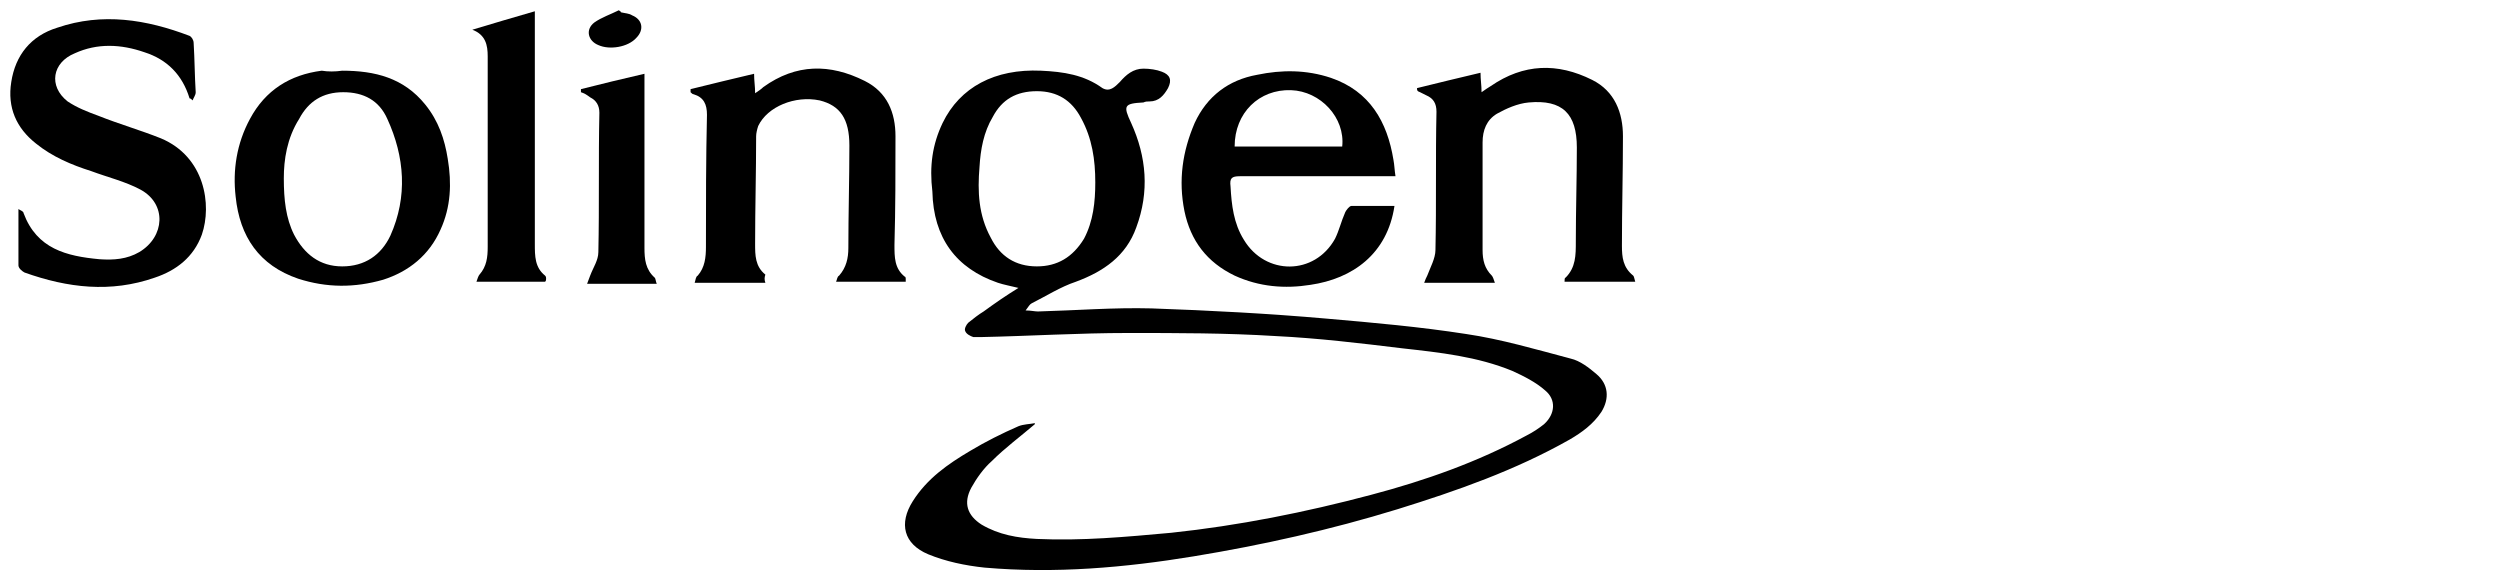 <?xml version="1.0" encoding="utf-8"?>
<!-- Generator: Adobe Illustrator 27.3.1, SVG Export Plug-In . SVG Version: 6.00 Build 0)  -->
<svg version="1.1" id="Vrstva_1" xmlns="http://www.w3.org/2000/svg" xmlns:xlink="http://www.w3.org/1999/xlink" x="0px" y="0px"
	 viewBox="0 0 244 56" style="enable-background:new 0 0 244 56;" xml:space="preserve">
<g>
	<path d="M101,41.4c-1.4,1.2-2.9,2.3-4.2,3.6c-0.8,0.7-1.5,1.7-2,2.6c-0.8,1.5-0.4,2.7,1,3.6c1.7,1,3.5,1.3,5.4,1.4
		c4.4,0.2,8.7-0.2,13.1-0.6c6.6-0.7,13.1-2,19.5-3.7c5.3-1.4,10.4-3.2,15.2-5.8c0.6-0.3,1.2-0.7,1.7-1.1c1.1-1,1.2-2.4,0.1-3.3
		c-0.9-0.8-2.1-1.4-3.2-1.9c-3.4-1.4-7.1-1.8-10.7-2.2c-4.1-0.5-8.3-1-12.4-1.2c-4.8-0.3-9.6-0.3-14.4-0.3c-4.8,0-9.6,0.3-14.4,0.4
		c-0.2,0-0.5,0-0.7,0c-0.3-0.1-0.7-0.3-0.8-0.6c-0.1-0.2,0.1-0.6,0.3-0.8c0.5-0.4,1-0.8,1.5-1.1c1.1-0.8,2.1-1.5,3.4-2.3
		c-0.8-0.2-1.4-0.3-2-0.5c-4.1-1.4-6.3-4.4-6.4-8.9C90.7,16.2,91,14.1,92,12c1.7-3.5,5.1-5.3,9.6-5.1c2.2,0.1,4.2,0.4,6,1.7
		c0.7,0.4,1.2-0.1,1.7-0.6c0.6-0.7,1.3-1.3,2.3-1.3c0.6,0,1.3,0.1,1.8,0.3c0.8,0.3,1,0.8,0.6,1.6c-0.4,0.7-0.9,1.3-1.8,1.3
		c-0.2,0-0.4,0-0.6,0.1c-1.9,0.1-2,0.3-1.2,2c1.5,3.3,1.8,6.7,0.5,10.2c-1,2.8-3.2,4.3-5.9,5.3c-1.5,0.5-2.9,1.4-4.3,2.1
		c-0.2,0.1-0.3,0.3-0.6,0.7c0.5,0,0.9,0.1,1.2,0.1c3.7-0.1,7.4-0.4,11.1-0.3c5.7,0.2,11.4,0.5,17.1,1c4.6,0.4,9.1,0.8,13.6,1.5
		c3.4,0.5,6.8,1.5,10.2,2.4c0.9,0.2,1.8,0.9,2.5,1.5c1.2,1,1.3,2.4,0.5,3.7c-0.8,1.2-1.9,2-3.1,2.7c-5.3,3-11,5-16.8,6.8
		c-6.5,2-13.2,3.5-19.9,4.6c-6.7,1.1-13.5,1.7-20.4,1.1c-1.9-0.2-3.8-0.6-5.5-1.3c-2.4-1-2.9-3-1.5-5.2c1.4-2.2,3.4-3.6,5.6-4.9
		c1.5-0.9,3.1-1.7,4.7-2.4c0.5-0.2,1.1-0.2,1.6-0.3C101,41.3,101,41.3,101,41.4z M106.9,17.8c0-2.2-0.3-4.3-1.4-6.3
		c-0.9-1.7-2.3-2.6-4.3-2.6c-2,0-3.4,0.8-4.3,2.5c-0.9,1.5-1.2,3.2-1.3,4.9c-0.2,2.4-0.1,4.7,1.1,6.9c0.9,1.8,2.4,2.8,4.5,2.8
		c2,0,3.5-0.9,4.6-2.7C106.7,21.6,106.9,19.7,106.9,17.8z"/>
	<path d="M18.5,9.6c-0.7-2.3-2.2-3.8-4.4-4.5c-2.3-0.8-4.6-0.9-6.8,0.1C5.1,6.1,4.7,8.4,6.6,9.9c0.9,0.6,1.9,1,3,1.4
		c2,0.8,4.1,1.4,6.1,2.2c4.3,1.8,5,6.5,4,9.4c-0.8,2.2-2.5,3.5-4.6,4.2c-4.3,1.5-8.5,1-12.7-0.5c-0.2-0.1-0.6-0.4-0.6-0.7
		c0-1.8,0-3.6,0-5.5c0.1,0.1,0.5,0.2,0.5,0.4c1.3,3.5,4.2,4.2,7.4,4.5c1.4,0.1,2.7,0,3.9-0.7c2.5-1.5,2.7-4.7,0.1-6.1
		c-1.5-0.8-3.2-1.2-4.8-1.8c-1.9-0.6-3.8-1.4-5.4-2.7c-1.9-1.5-2.8-3.5-2.4-6C1.5,5.4,3,3.5,5.6,2.7c4.4-1.5,8.7-0.8,12.9,0.8
		c0.2,0.1,0.4,0.4,0.4,0.7c0.1,1.6,0.1,3.2,0.2,4.8c0,0.3-0.2,0.5-0.3,0.8C18.7,9.7,18.6,9.6,18.5,9.6z"/>
	<path d="M74.7,27.6c-2.3,0-4.5,0-6.9,0c0.1-0.3,0.1-0.6,0.3-0.7c0.7-0.8,0.8-1.8,0.8-2.8c0-4.3,0-8.6,0.1-12.9c0-1-0.3-1.7-1.3-2
		c-0.1,0-0.2-0.1-0.3-0.2c0-0.1,0-0.2,0-0.3c2-0.5,4.1-1,6.2-1.5c0,0.7,0.1,1.2,0.1,1.9c0.3-0.2,0.6-0.4,0.8-0.6
		c3.2-2.3,6.5-2.3,9.9-0.6c2.2,1.1,3,3.1,3,5.4c0,3.5,0,7.1-0.1,10.6c0,1.2,0,2.3,1,3.1c0.1,0,0.1,0.2,0.1,0.2c0,0.1,0,0.2,0,0.3
		c-2.2,0-4.5,0-6.8,0c0.1-0.2,0.1-0.5,0.3-0.6c0.7-0.8,0.9-1.7,0.9-2.7c0-3.3,0.1-6.6,0.1-10c0-2.6-0.9-3.9-2.9-4.4
		c-2.4-0.5-5.1,0.6-6,2.5c-0.1,0.3-0.2,0.7-0.2,1c0,3.5-0.1,7-0.1,10.5c0,1.1,0,2.2,1,3C74.6,27.1,74.6,27.3,74.7,27.6z"/>
	<path d="M138.3,8.6c2-0.5,4.1-1,6.2-1.5c0,0.7,0.1,1.2,0.1,1.9c0.4-0.3,0.6-0.4,0.9-0.6c3.2-2.2,6.5-2.3,9.9-0.6
		c2.2,1.1,3,3.2,3,5.5c0,3.6-0.1,7.1-0.1,10.7c0,1.1,0.1,2.1,1.1,2.9c0.1,0.1,0.1,0.3,0.2,0.6c-2.3,0-4.6,0-6.9,0
		c0-0.2,0-0.4,0.1-0.4c1-1,1-2.2,1-3.5c0-3.1,0.1-6.2,0.1-9.2c0-3.3-1.4-4.7-4.7-4.4c-1.1,0.1-2.2,0.6-3.1,1.1
		c-1,0.6-1.4,1.6-1.4,2.8c0,3.5,0,7,0,10.5c0,1,0.2,1.8,0.9,2.5c0.1,0.1,0.2,0.4,0.3,0.7c-2.4,0-4.6,0-6.9,0
		c0.1-0.3,0.2-0.5,0.3-0.7c0.3-0.8,0.8-1.7,0.8-2.5c0.1-4.5,0-9,0.1-13.5c0-0.8-0.3-1.3-1-1.6c-0.2-0.1-0.4-0.2-0.6-0.3
		C138.3,8.9,138.3,8.8,138.3,8.6z"/>
	<path d="M136.1,20.1c-0.7,4.7-4.1,7.1-8.2,7.7c-2.5,0.4-5,0.2-7.4-0.9c-2.7-1.3-4.3-3.4-4.9-6.3c-0.6-3-0.2-5.8,1-8.6
		c1.2-2.6,3.3-4.2,6.1-4.7c2.4-0.5,4.8-0.5,7.2,0.3c3.8,1.3,5.5,4.3,6.1,8c0.1,0.5,0.1,1,0.2,1.6c-0.4,0-0.8,0-1.1,0
		c-4.7,0-9.4,0-14.1,0c-0.8,0-1,0.2-0.9,1c0.1,1.8,0.3,3.6,1.3,5.2c2.1,3.5,6.9,3.5,8.9-0.1c0.4-0.8,0.6-1.7,1-2.6
		c0.1-0.2,0.4-0.6,0.6-0.6C133.3,20.1,134.6,20.1,136.1,20.1z M120.5,14.3c3.5,0,7,0,10.5,0c0.3-2.8-2.1-5.4-5-5.5
		C122.9,8.7,120.5,11,120.5,14.3z"/>
	<path d="M33.4,6.9c3.2,0,6,0.7,8.1,3.3c1.3,1.6,1.9,3.4,2.2,5.3c0.4,2.4,0.3,4.7-0.7,6.9c-1.1,2.5-3.1,4.1-5.6,4.9
		c-2.8,0.8-5.5,0.8-8.3-0.1c-3.8-1.3-5.7-4.1-6.1-8c-0.3-2.6,0.1-5.2,1.4-7.6c1.5-2.8,3.9-4.3,7-4.7C32,7,32.7,7,33.4,6.9z
		 M27.7,17.4c0,2.1,0.2,3.9,1,5.5c1,1.9,2.5,3.1,4.7,3.1c2.2,0,3.8-1.1,4.7-3c1.7-3.8,1.4-7.7-0.3-11.4c-0.8-1.8-2.3-2.6-4.3-2.6
		c-2,0-3.4,0.9-4.3,2.6C28,13.5,27.7,15.6,27.7,17.4z"/>
	<path d="M46.1,2.9c2-0.6,4-1.2,6.1-1.8c0,0.4,0,0.8,0,1.1c0,7.2,0,14.4,0,21.6c0,1.2,0,2.3,1,3.1c0.1,0.1,0.1,0.2,0.1,0.3
		c0,0.1,0,0.2-0.1,0.3c-2.2,0-4.4,0-6.7,0c0.1-0.3,0.2-0.6,0.3-0.7c0.7-0.8,0.8-1.7,0.8-2.7c0-6.2,0-12.4,0-18.6
		C47.6,4.4,47.4,3.4,46.1,2.9z"/>
	<path d="M56.7,8.7c2-0.5,4-1,6.2-1.5c0,0.4,0,0.8,0,1.1c0,5.3,0,10.6,0,15.9c0,1.1,0.1,2.1,1,2.9c0.1,0.1,0.1,0.4,0.2,0.6
		c-2.3,0-4.5,0-6.8,0c0.1-0.3,0.2-0.5,0.3-0.8c0.3-0.8,0.8-1.5,0.8-2.3c0.1-4.5,0-9.1,0.1-13.6c0-0.7-0.3-1.2-0.9-1.5
		C57.2,9.2,57,9.1,56.7,9C56.7,8.9,56.7,8.8,56.7,8.7z"/>
	<path d="M60.6,1.2c0.4,0.1,0.8,0.1,1.1,0.3c1,0.4,1.2,1.4,0.4,2.2c-0.8,0.9-2.6,1.2-3.7,0.7c-1-0.4-1.3-1.5-0.4-2.2
		c0.7-0.5,1.6-0.8,2.4-1.2C60.5,1.1,60.6,1.1,60.6,1.2z"/>
</g>
</svg>
